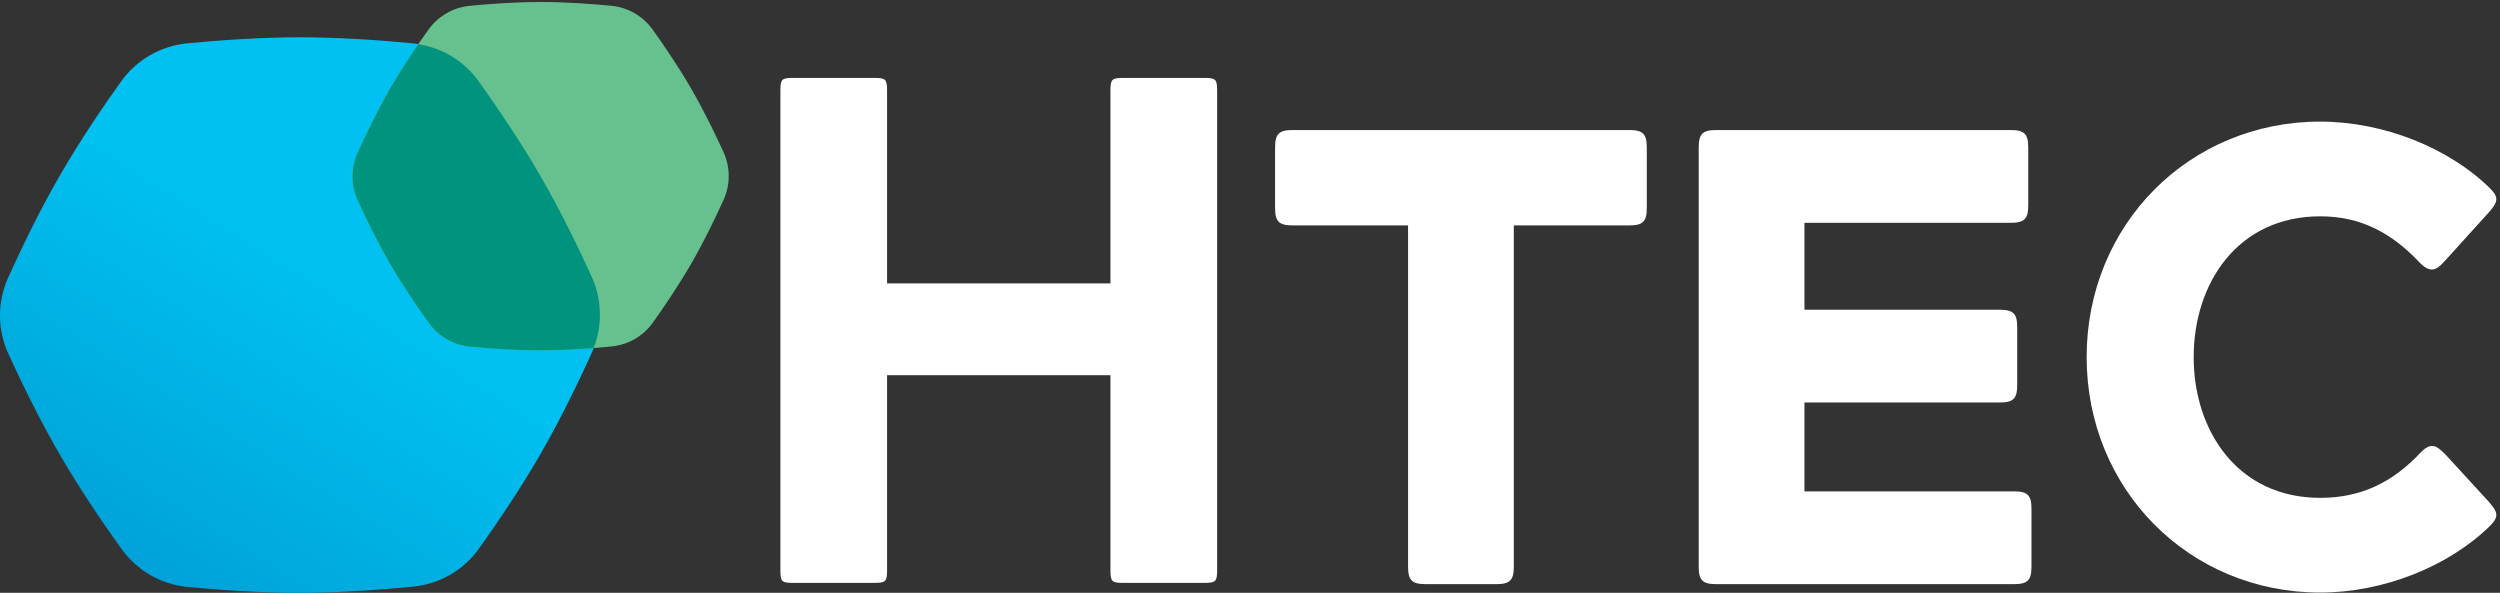 <?xml version="1.0" encoding="UTF-8" standalone="no"?>
<!DOCTYPE svg PUBLIC "-//W3C//DTD SVG 1.1//EN" "http://www.w3.org/Graphics/SVG/1.1/DTD/svg11.dtd">
<svg width="100%" height="100%" viewBox="0 0 2425 575" version="1.1" xmlns="http://www.w3.org/2000/svg" xmlns:xlink="http://www.w3.org/1999/xlink" xml:space="preserve" xmlns:serif="http://www.serif.com/" style="fill-rule:evenodd;clip-rule:evenodd;stroke-linejoin:round;stroke-miterlimit:2;">
    <rect x="0" y="0" width="2425" height="575" fill="#333333" stroke="none"/>
    <g transform="matrix(4.167,0,0,4.167,0,0)">
        <path d="M43.548,10.096C37.385,10.695 31.793,13.923 28.191,18.959C24.109,24.666 18.531,32.835 13.767,41.126C9.016,49.394 4.779,58.256 1.904,64.612C-0.647,70.257 -0.634,76.718 1.942,82.351C4.84,88.687 9.109,97.518 13.887,105.762C18.668,114.012 24.221,122.115 28.287,127.785C31.896,132.819 37.498,136.04 43.664,136.628C50.6,137.289 60.381,138.012 69.911,138C79.446,137.988 89.241,137.236 96.183,136.552C102.349,135.946 107.94,132.708 111.535,127.663C115.577,121.989 121.098,113.881 125.855,105.624C130.616,97.363 134.865,88.507 137.747,82.154C140.307,76.512 140.302,70.051 137.732,64.414C134.842,58.075 130.584,49.239 125.816,40.988C121.045,32.732 115.503,24.622 111.444,18.947C107.841,13.909 102.244,10.68 96.078,10.085C89.143,9.415 79.362,8.68 69.833,8.68C60.293,8.68 50.492,9.421 43.548,10.096Z" style="fill:url(#_Linear1);"/>
        <path d="M109.36,1.352C105.496,1.728 101.989,3.752 99.73,6.91C97.17,10.489 93.672,15.611 90.685,20.811C87.707,25.995 85.048,31.552 83.247,35.538C81.646,39.077 81.654,43.129 83.27,46.662C85.087,50.635 87.764,56.172 90.76,61.342C93.758,66.516 97.241,71.597 99.79,75.152C102.054,78.309 105.566,80.329 109.433,80.697C113.782,81.112 119.916,81.565 125.892,81.557C131.871,81.55 138.013,81.078 142.366,80.65C146.232,80.269 149.738,78.239 151.992,75.075C154.527,71.517 157.989,66.433 160.973,61.256C163.958,56.075 166.622,50.521 168.43,46.537C170.035,43 170.031,38.948 168.42,35.414C166.607,31.438 163.938,25.898 160.948,20.724C157.956,15.547 154.48,10.461 151.936,6.903C149.677,3.743 146.167,1.719 142.3,1.345C137.951,0.925 131.818,0.465 125.843,0.465C119.86,0.465 113.715,0.929 109.36,1.352Z" style="fill:rgb(102,193,143);fill-rule:nonzero;"/>
        <path d="M125.892,81.557C130.147,81.552 134.474,81.31 138.191,81.018C140.266,75.654 140.132,69.679 137.732,64.414C134.842,58.075 130.584,49.239 125.816,40.988C121.045,32.732 115.503,24.622 111.444,18.947C108.097,14.265 103.019,11.176 97.371,10.28C95.235,13.392 92.831,17.076 90.685,20.811C87.707,25.995 85.048,31.552 83.247,35.538C81.646,39.077 81.654,43.129 83.27,46.662C85.087,50.635 87.764,56.172 90.76,61.342C93.758,66.516 97.241,71.597 99.79,75.152C102.054,78.309 105.566,80.329 109.433,80.697C113.782,81.112 119.916,81.565 125.892,81.557Z" style="fill:rgb(0,147,126);fill-rule:nonzero;"/>
        <path d="M379.266,30.272C382.438,30.272 383.343,31.178 383.343,34.349L383.343,48.393C383.343,51.563 382.438,52.469 379.266,52.469L352.387,52.469L352.387,131.898C352.387,135.069 351.481,135.975 348.311,135.975L331.851,135.975C328.68,135.975 327.773,135.069 327.773,131.898L327.773,52.469L300.895,52.469C297.724,52.469 296.817,51.563 296.817,48.393L296.817,34.349C296.817,31.178 297.724,30.272 300.895,30.272L379.266,30.272Z" style="fill:white;fill-rule:nonzero;"/>
        <path d="M399.504,135.975C396.333,135.975 395.427,135.069 395.427,131.898L395.427,34.349C395.427,31.178 396.333,30.272 399.504,30.272L468.06,30.272C471.231,30.272 472.138,31.178 472.138,34.349L472.138,47.789C472.138,50.959 471.231,51.866 468.06,51.866L420.041,51.866L420.041,72.1L465.493,72.1C468.664,72.1 469.57,73.006 469.57,76.177L469.57,89.616C469.57,92.788 468.664,93.694 465.493,93.694L420.041,93.694L420.041,114.381L468.814,114.381C471.986,114.381 472.892,115.287 472.892,118.458L472.892,131.898C472.892,135.069 471.986,135.975 468.814,135.975L399.504,135.975Z" style="fill:white;fill-rule:nonzero;"/>
        <path d="M563.501,105.321C564.558,104.264 565.313,103.811 566.219,103.811C567.124,103.811 568.03,104.565 569.238,105.774L579.205,116.646C581.319,119.063 581.923,120.119 579.658,122.385C569.993,131.898 554.742,137.938 540.095,137.938C509.592,137.938 485.732,113.928 485.732,83.124C485.732,52.318 509.592,28.309 540.095,28.309C554.742,28.309 569.993,34.349 579.658,43.862C581.923,46.127 581.319,47.185 579.205,49.6L569.088,60.775C567.879,62.134 566.974,62.738 566.067,62.738C565.313,62.738 564.406,62.285 563.35,61.227C556.706,54.131 549.457,50.355 540.095,50.355C520.917,50.355 510.648,65.908 510.648,83.124C510.648,100.338 520.917,115.891 540.095,115.891C549.457,115.891 556.856,112.418 563.501,105.321Z" style="fill:white;fill-rule:nonzero;"/>
        <path d="M280.318,135.684C283.015,135.684 283.324,135.376 283.324,132.678L283.324,21.144C283.324,18.447 283.015,18.138 280.318,18.138L261.499,18.138C258.801,18.138 258.492,18.447 258.492,21.144L258.492,65.964L206.493,65.964L206.493,21.144C206.493,18.447 206.184,18.138 203.486,18.138L184.668,18.138C181.942,18.138 181.662,18.419 181.662,21.144L181.662,132.678C181.662,135.403 181.942,135.684 184.668,135.684L203.486,135.684C206.184,135.684 206.493,135.376 206.493,132.678L206.493,87.342L258.492,87.342L258.492,132.678C258.492,135.376 258.801,135.684 261.499,135.684L280.318,135.684Z" style="fill:white;fill-rule:nonzero;"/>
    </g>
    <defs>
        <linearGradient id="_Linear1" x1="0" y1="0" x2="1" y2="0" gradientUnits="userSpaceOnUse" gradientTransform="matrix(42.182,-67.108,67.108,42.182,33.544,131.068)"><stop offset="0" style="stop-color:rgb(0,163,217);stop-opacity:1"/><stop offset="1" style="stop-color:rgb(0,193,241);stop-opacity:1"/></linearGradient>
    </defs>
</svg>
